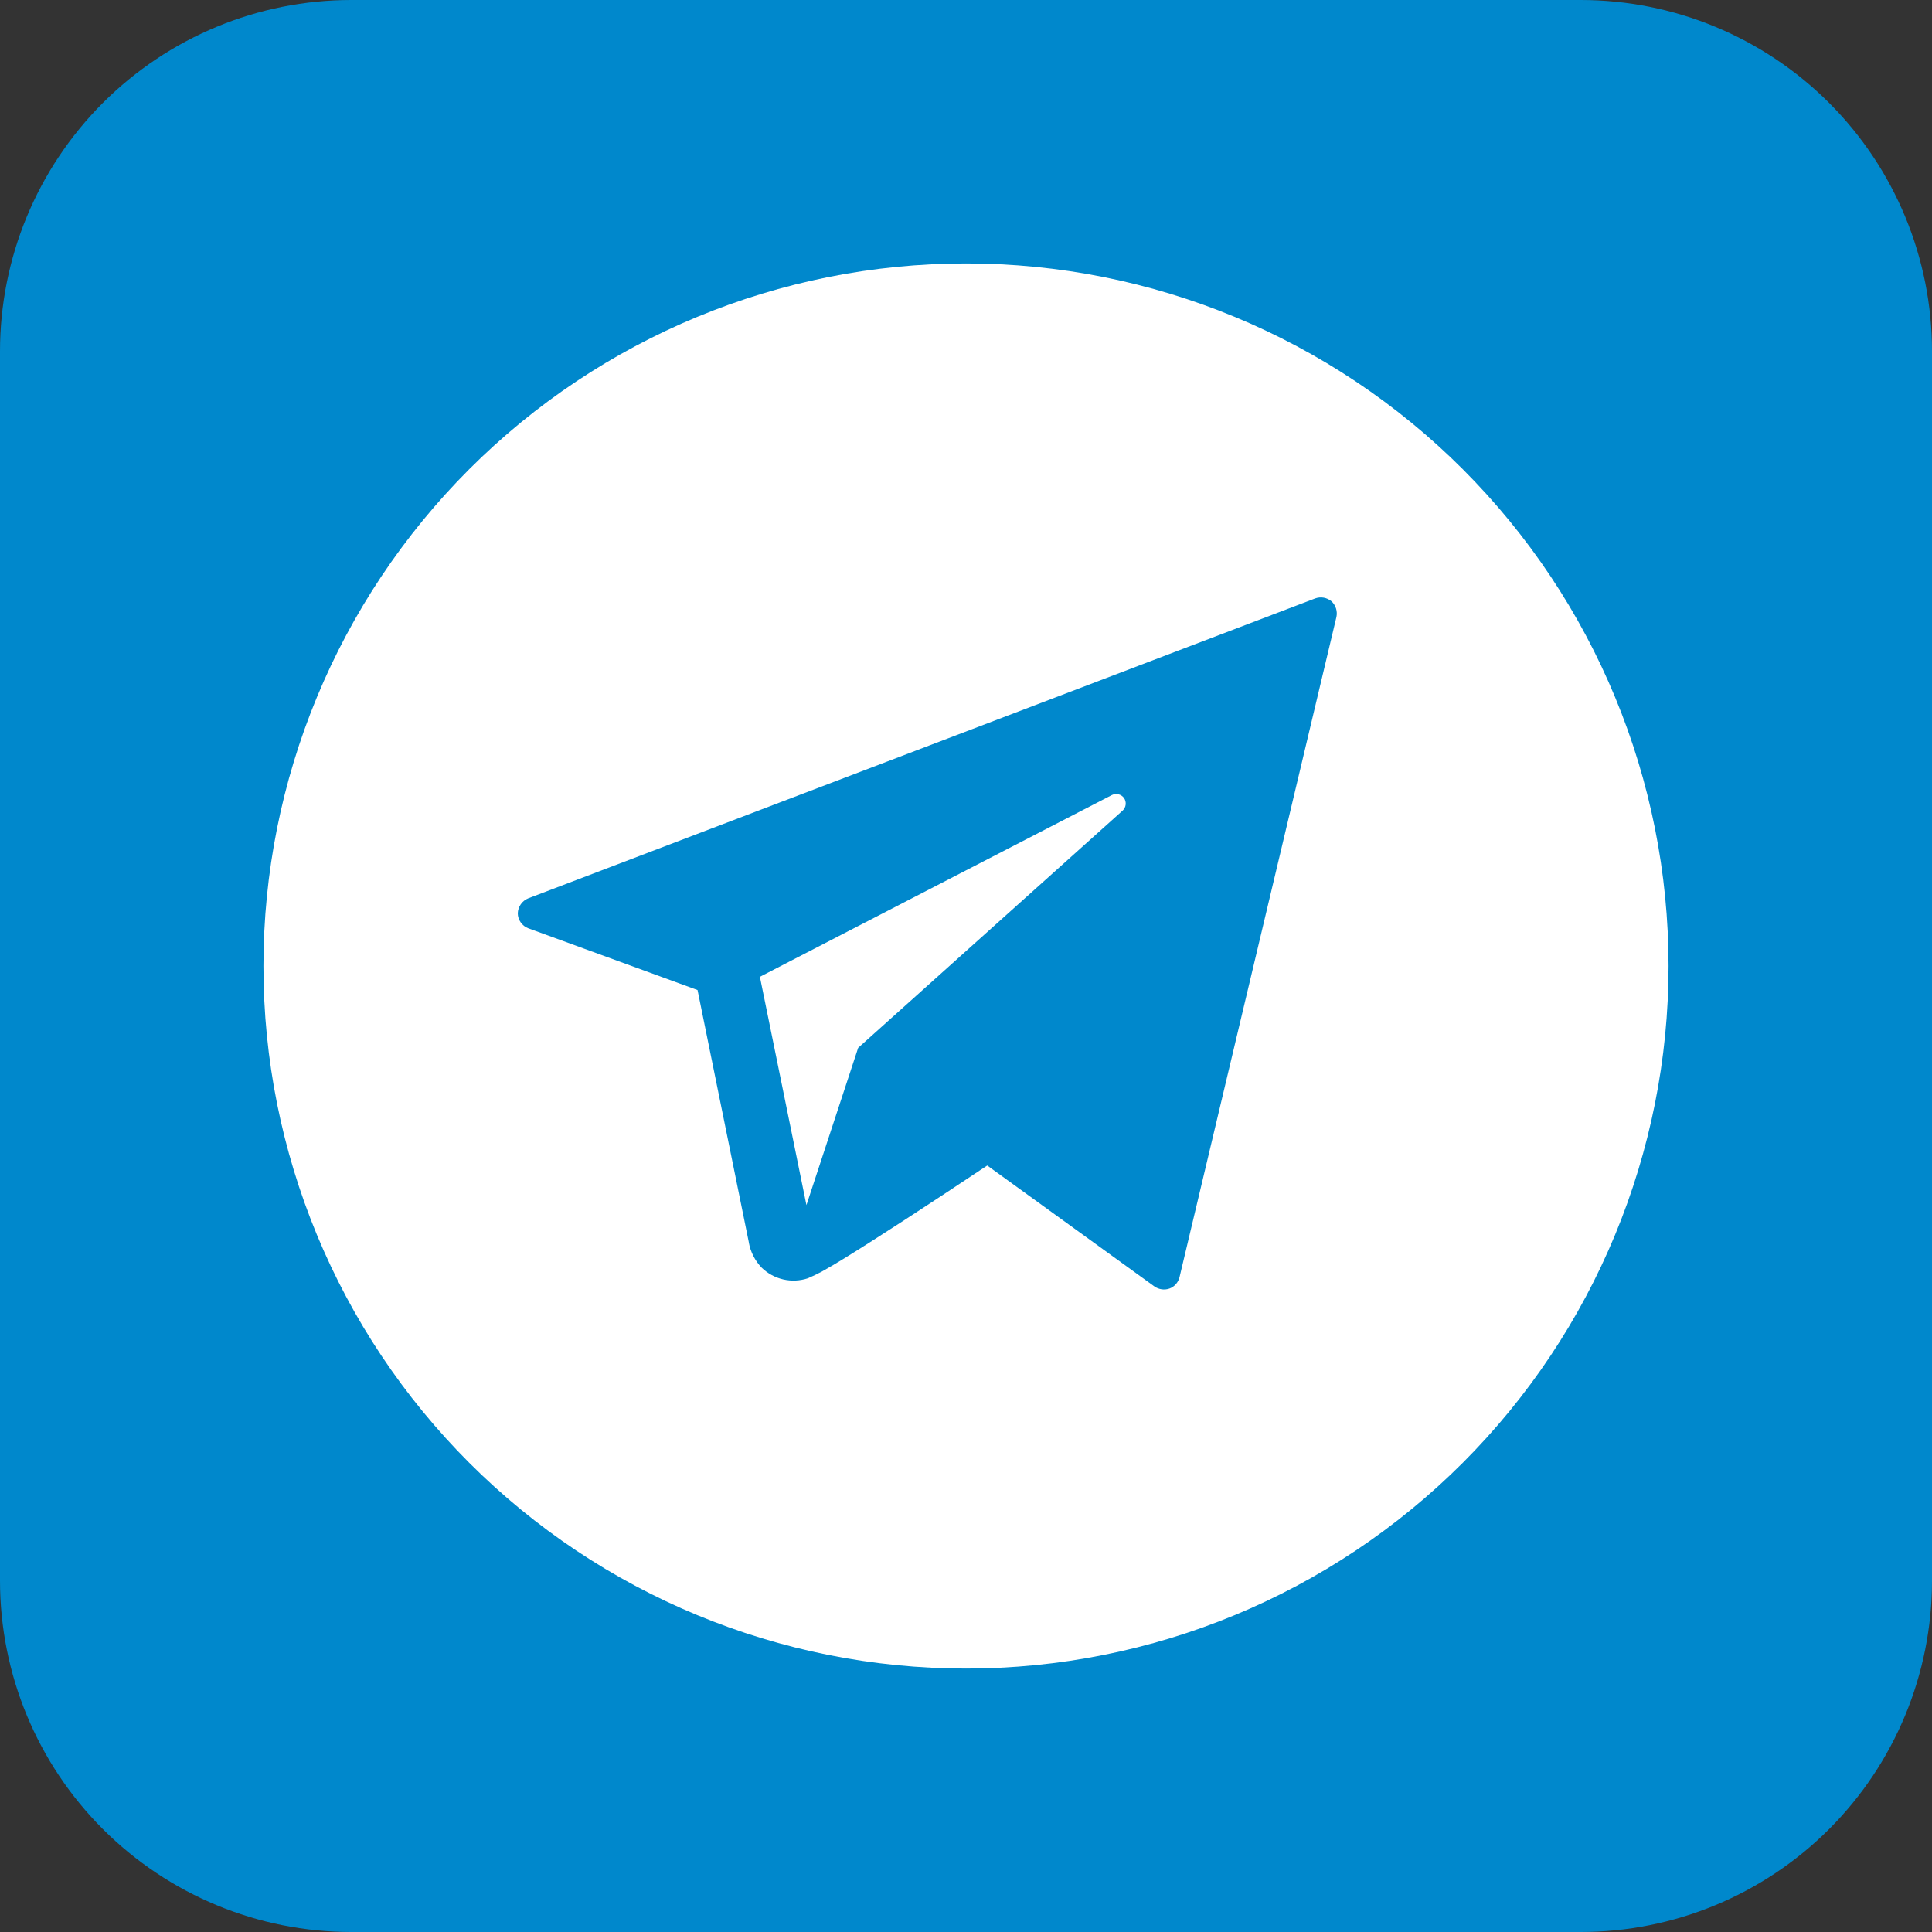<?xml version="1.0" encoding="UTF-8"?> <svg xmlns="http://www.w3.org/2000/svg" width="100" height="100" viewBox="0 0 100 100" fill="none"><rect x="0" y="0" width="100" height="100" fill="#333333" stroke="none"/><circle cx="50" cy="50" r="43" fill="white"></circle><g clip-path="url(#clip0_3765_3)"><path fill-rule="evenodd" clip-rule="evenodd" d="M18.182 0C13.36 0 8.735 1.916 5.325 5.325C1.916 8.735 0 13.36 0 18.182V81.818C0 86.64 1.916 91.265 5.325 94.675C8.735 98.084 13.36 100 18.182 100H81.818C86.64 100 91.265 98.084 94.675 94.675C98.084 91.265 100 86.64 100 81.818V18.182C100 13.36 98.084 8.735 94.675 5.325C91.265 1.916 86.64 0 81.818 0H18.182ZM86.364 50C86.364 59.644 82.532 68.894 75.713 75.713C68.894 82.532 59.644 86.364 50 86.364C40.356 86.364 31.107 82.532 24.287 75.713C17.468 68.894 13.636 59.644 13.636 50C13.636 40.356 17.468 31.107 24.287 24.287C31.107 17.468 40.356 13.636 50 13.636C59.644 13.636 68.894 17.468 75.713 24.287C82.532 31.107 86.364 40.356 86.364 50ZM27.336 46.5C27.182 46.563 27.049 46.67 26.954 46.807C26.859 46.944 26.805 47.106 26.8 47.273C26.8 47.609 27.023 47.927 27.336 48.045L36.105 51.245L38.759 64.3V64.318C38.85 64.808 39.082 65.26 39.427 65.618C39.737 65.918 40.124 66.128 40.544 66.224C40.965 66.32 41.404 66.299 41.814 66.164C42.059 66.059 42.301 65.944 42.536 65.818C42.929 65.598 43.317 65.369 43.7 65.132C44.591 64.586 45.718 63.859 46.814 63.15C48.137 62.29 49.455 61.422 50.768 60.545L51.1 60.327L59.759 66.591C59.871 66.668 59.999 66.717 60.133 66.735C60.267 66.754 60.404 66.74 60.532 66.695C60.786 66.605 60.986 66.377 61.05 66.114L69.173 31.936C69.204 31.79 69.198 31.639 69.153 31.496C69.108 31.353 69.027 31.225 68.918 31.123C68.803 31.027 68.665 30.963 68.518 30.936C68.37 30.91 68.218 30.923 68.077 30.973L27.336 46.5ZM41.741 62.377L39.332 50.559L57.554 41.15C57.661 41.098 57.782 41.085 57.897 41.114C58.012 41.144 58.113 41.212 58.182 41.309C58.248 41.408 58.278 41.527 58.264 41.645C58.251 41.764 58.196 41.873 58.109 41.955L44.418 54.236L41.741 62.377Z" fill="#0088CC"></path></g><defs><clipPath id="clip0_3765_3"><rect width="100" height="100" fill="white"></rect></clipPath></defs></svg> 